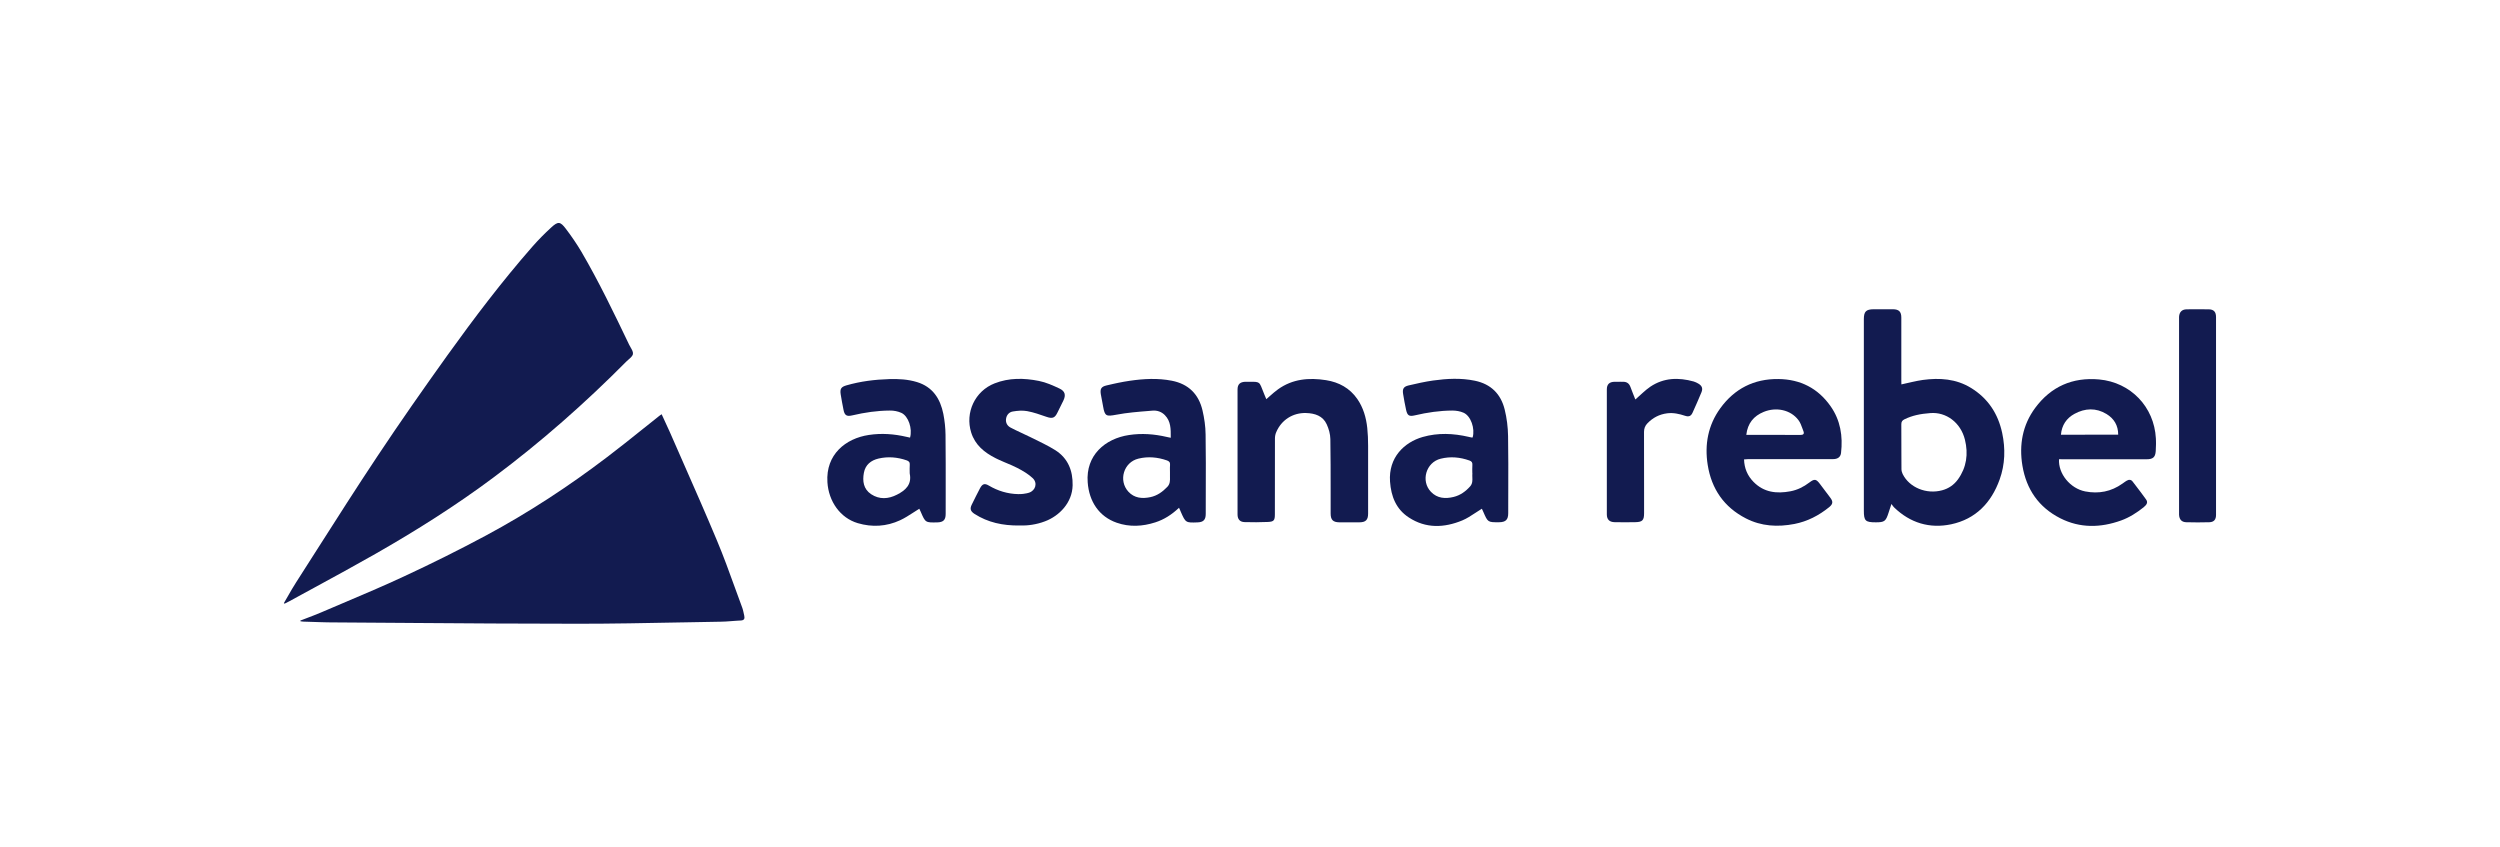 <svg width="180" height="61" viewBox="0 0 180 61" fill="none" xmlns="http://www.w3.org/2000/svg">
<path d="M20.718 42.941C20.626 43.103 20.533 43.264 20.439 43.424C20.455 43.439 20.475 43.455 20.49 43.465C20.607 43.404 20.724 43.348 20.841 43.287C21.136 43.125 21.43 42.965 21.725 42.804L22.604 42.325L22.61 42.322L22.614 42.32C24.089 41.517 25.565 40.714 27.025 39.882C29.967 38.202 32.833 36.395 35.55 34.364C38.945 31.83 42.116 29.036 45.099 26.028C45.145 25.981 45.198 25.935 45.252 25.889C45.399 25.762 45.55 25.632 45.572 25.483C45.594 25.337 45.498 25.174 45.403 25.01C45.365 24.945 45.328 24.88 45.297 24.816C44.213 22.551 43.124 20.287 41.857 18.119C41.521 17.553 41.144 17.004 40.747 16.48C40.34 15.94 40.182 15.925 39.694 16.373C39.215 16.81 38.752 17.279 38.324 17.767C36.141 20.261 34.141 22.898 32.207 25.59C30.491 27.987 28.797 30.405 27.168 32.858C25.694 35.073 24.264 37.316 22.833 39.56C22.328 40.353 21.822 41.146 21.315 41.938C21.105 42.265 20.911 42.603 20.718 42.941Z" fill="#121B50"/>
<path d="M23.117 44.096C22.943 44.169 22.769 44.239 22.595 44.308C22.273 44.435 21.949 44.556 21.625 44.681C21.628 44.691 21.629 44.699 21.63 44.706C21.631 44.715 21.633 44.724 21.636 44.732C21.717 44.742 21.793 44.758 21.87 44.758L22.174 44.767L22.646 44.782C22.769 44.786 22.892 44.791 23.014 44.794L23.119 44.797C23.206 44.8 23.294 44.802 23.381 44.804L23.507 44.807L23.655 44.81C23.762 44.811 23.869 44.813 23.977 44.813C25.706 44.824 27.435 44.837 29.165 44.849H29.169L29.246 44.85C33.375 44.88 37.505 44.91 41.633 44.91C44.084 44.91 46.532 44.863 48.981 44.815H49.012C49.965 44.797 50.919 44.778 51.873 44.763C51.996 44.761 52.118 44.757 52.24 44.75C52.371 44.742 52.501 44.733 52.632 44.723L52.731 44.715L52.891 44.703C52.967 44.698 53.042 44.692 53.118 44.688C53.19 44.683 53.262 44.679 53.334 44.676C53.573 44.666 53.634 44.549 53.588 44.34C53.542 44.147 53.512 43.948 53.446 43.765C53.27 43.294 53.099 42.822 52.928 42.349L52.919 42.324C52.506 41.184 52.093 40.042 51.624 38.925C50.849 37.07 50.039 35.229 49.229 33.39L49.217 33.363C48.886 32.613 48.556 31.863 48.229 31.112C48.041 30.685 47.837 30.262 47.638 29.825C47.609 29.845 47.583 29.863 47.56 29.879C47.541 29.892 47.524 29.904 47.508 29.915C47.485 29.931 47.465 29.946 47.445 29.962C47.046 30.278 46.648 30.596 46.25 30.915C45.411 31.587 44.571 32.26 43.714 32.909C40.951 35.011 38.05 36.914 34.986 38.559C33.057 39.592 31.097 40.569 29.112 41.49C27.649 42.173 26.163 42.802 24.676 43.432C24.156 43.653 23.636 43.873 23.117 44.096Z" fill="#121B50"/>
<path fill-rule="evenodd" clip-rule="evenodd" d="M136.9 27.677C137.45 27.559 137.943 27.427 138.442 27.356C139.654 27.193 140.839 27.27 141.913 27.931C143.135 28.679 143.863 29.789 144.158 31.178C144.397 32.303 144.367 33.433 143.975 34.522C143.374 36.197 142.254 37.372 140.483 37.749C138.931 38.075 137.536 37.652 136.381 36.538C136.356 36.514 136.334 36.489 136.31 36.458C136.299 36.443 136.287 36.427 136.274 36.41L136.245 36.37C136.227 36.346 136.206 36.319 136.182 36.288C136.096 36.548 136.035 36.736 135.974 36.924C135.78 37.53 135.684 37.607 135.063 37.607C134.304 37.607 134.197 37.505 134.197 36.757V22.979C134.197 22.429 134.355 22.271 134.905 22.266C135.368 22.266 135.831 22.261 136.294 22.266C136.722 22.271 136.895 22.439 136.895 22.867V27.376C136.9 27.478 136.9 27.575 136.9 27.677ZM138.977 29.743C138.269 29.794 137.679 29.916 137.119 30.191C136.961 30.267 136.89 30.369 136.895 30.557C136.902 31.281 136.899 32.004 136.9 32.728C136.901 33.078 136.902 33.429 136.905 33.779C136.905 33.896 136.941 34.023 136.992 34.13C137.475 35.108 138.707 35.606 139.832 35.301C140.305 35.174 140.687 34.909 140.972 34.517C141.598 33.647 141.725 32.68 141.476 31.662C141.17 30.415 140.112 29.646 138.977 29.743Z" fill="#121B50"/>
<path fill-rule="evenodd" clip-rule="evenodd" d="M126.253 34.695C125.82 34.252 125.591 33.723 125.571 33.077C125.628 33.074 125.68 33.071 125.729 33.067L125.811 33.061L125.886 33.056H130.401L130.74 33.057L131.347 33.059C131.434 33.059 131.522 33.059 131.609 33.058L131.784 33.058L131.989 33.056C132.319 33.056 132.518 32.904 132.554 32.618C132.696 31.407 132.513 30.257 131.8 29.244C130.889 27.951 129.627 27.31 128.044 27.29C126.283 27.27 124.883 27.987 123.86 29.397C122.98 30.613 122.72 32.008 122.955 33.474C123.229 35.204 124.13 36.517 125.708 37.326C126.818 37.897 127.998 37.958 129.205 37.724C130.141 37.54 130.96 37.113 131.698 36.517C131.973 36.293 131.994 36.12 131.785 35.84C131.541 35.51 131.291 35.184 131.042 34.853C130.762 34.481 130.645 34.461 130.273 34.741C129.866 35.051 129.418 35.276 128.914 35.372C127.922 35.56 127.001 35.459 126.253 34.695ZM125.733 31.311C125.83 30.471 126.268 29.952 126.986 29.656C127.891 29.285 128.925 29.509 129.479 30.237C129.621 30.419 129.705 30.652 129.786 30.88L129.789 30.887C129.81 30.944 129.83 31.001 129.851 31.056C129.922 31.244 129.831 31.316 129.627 31.316C128.922 31.308 128.22 31.309 127.519 31.31L125.733 31.311Z" fill="#121B50"/>
<path fill-rule="evenodd" clip-rule="evenodd" d="M148.25 33.062C148.184 34.105 149.054 35.169 150.133 35.382C151.105 35.571 152.006 35.398 152.82 34.817C152.849 34.797 152.877 34.777 152.905 34.757L152.911 34.753L152.916 34.748C152.943 34.73 152.969 34.711 152.995 34.693C153.018 34.677 153.04 34.662 153.063 34.647C153.084 34.634 153.104 34.621 153.126 34.609C153.278 34.517 153.436 34.522 153.548 34.67C153.619 34.763 153.69 34.855 153.76 34.947C154.016 35.281 154.272 35.615 154.515 35.958C154.658 36.156 154.592 36.324 154.337 36.528C153.843 36.919 153.314 37.26 152.719 37.474C151.243 38.004 149.767 38.039 148.342 37.316C146.789 36.528 145.899 35.235 145.614 33.53C145.364 32.023 145.624 30.598 146.535 29.367C147.67 27.834 149.227 27.147 151.136 27.32C153.411 27.529 155.101 29.29 155.223 31.565C155.225 31.621 155.228 31.676 155.229 31.732C155.23 31.767 155.231 31.802 155.231 31.837L155.232 31.923L155.231 32.018C155.229 32.172 155.223 32.327 155.213 32.481C155.182 32.924 155.009 33.067 154.556 33.067H148.55C148.459 33.062 148.362 33.062 148.25 33.062ZM152.51 31.295C152.51 30.624 152.205 30.135 151.67 29.809C150.917 29.351 150.118 29.382 149.359 29.799C148.789 30.11 148.448 30.608 148.387 31.301C149.777 31.295 151.131 31.295 152.51 31.295Z" fill="#121B50"/>
<path d="M91.415 28.529C91.337 28.599 91.257 28.669 91.175 28.741L91.125 28.624C91.09 28.543 91.059 28.47 91.027 28.389C90.974 28.261 90.931 28.15 90.895 28.056C90.857 27.958 90.825 27.877 90.796 27.81C90.744 27.692 90.697 27.616 90.631 27.569C90.515 27.485 90.338 27.486 89.965 27.488C89.88 27.488 89.785 27.489 89.679 27.488H89.653C89.282 27.504 89.103 27.672 89.103 28.043V37.042C89.103 37.383 89.271 37.581 89.607 37.591C90.167 37.607 90.732 37.607 91.292 37.581C91.725 37.561 91.791 37.464 91.791 37.021C91.791 35.204 91.791 33.387 91.796 31.57C91.796 31.418 91.826 31.255 91.888 31.117C92.259 30.237 93.089 29.707 94.04 29.738C94.671 29.758 95.242 29.937 95.522 30.547C95.674 30.878 95.781 31.255 95.786 31.616C95.807 32.852 95.806 34.086 95.806 35.32C95.805 35.87 95.805 36.42 95.806 36.97C95.806 37.428 95.975 37.602 96.433 37.607C96.652 37.609 96.871 37.61 97.089 37.61C97.193 37.611 97.297 37.61 97.4 37.61C97.558 37.609 97.715 37.608 97.873 37.607C98.331 37.607 98.504 37.434 98.504 36.98C98.509 35.357 98.509 33.728 98.504 32.1C98.504 31.667 98.489 31.24 98.443 30.812C98.362 30.064 98.158 29.351 97.725 28.725C97.181 27.942 96.402 27.519 95.476 27.372C94.244 27.178 93.063 27.28 92.015 28.033C91.809 28.18 91.617 28.35 91.415 28.529Z" fill="#121B50"/>
<path fill-rule="evenodd" clip-rule="evenodd" d="M106.693 36.629C106.534 36.726 106.381 36.827 106.23 36.926C105.917 37.132 105.614 37.332 105.288 37.469C103.98 38.009 102.662 38.065 101.431 37.255C100.514 36.655 100.158 35.739 100.082 34.675C99.96 32.939 101.105 31.845 102.433 31.463C103.538 31.148 104.637 31.199 105.741 31.453C105.767 31.459 105.792 31.465 105.817 31.471L105.852 31.478L105.886 31.485C105.919 31.492 105.953 31.498 105.986 31.504C106.001 31.509 106.016 31.494 106.032 31.489C106.21 30.853 105.904 29.952 105.38 29.718C105.131 29.606 104.835 29.56 104.566 29.56C103.655 29.565 102.759 29.697 101.868 29.906C101.456 30.003 101.329 29.921 101.237 29.504C101.156 29.127 101.084 28.746 101.023 28.359C100.967 28.003 101.054 27.84 101.41 27.753C101.995 27.616 102.586 27.483 103.181 27.397C104.184 27.259 105.187 27.203 106.189 27.412C107.35 27.651 108.062 28.369 108.337 29.484C108.49 30.105 108.571 30.756 108.581 31.392C108.603 32.712 108.599 34.034 108.595 35.357L108.593 36.12C108.592 36.395 108.592 36.67 108.592 36.945C108.592 37.423 108.413 37.596 107.93 37.602C107.53 37.604 107.329 37.605 107.188 37.514C107.045 37.422 106.964 37.235 106.8 36.858C106.783 36.819 106.765 36.779 106.747 36.741L106.729 36.702L106.703 36.648L106.693 36.629ZM106.006 34.039C106.006 33.953 106.004 33.865 106.003 33.778C106.002 33.674 106.003 33.571 106.011 33.469C106.021 33.306 105.965 33.214 105.803 33.158C105.12 32.914 104.428 32.853 103.731 33.026C102.672 33.286 102.28 34.634 103.029 35.413C103.482 35.886 104.062 35.927 104.662 35.779C105.141 35.662 105.528 35.382 105.853 35.016C106.027 34.817 106.018 34.59 106.009 34.364C106.006 34.272 106.002 34.18 106.011 34.09C106.006 34.069 106.006 34.054 106.006 34.039Z" fill="#121B50"/>
<path fill-rule="evenodd" clip-rule="evenodd" d="M83.179 37.611C83.815 37.408 84.37 37.052 84.889 36.558C84.909 36.604 84.928 36.643 84.944 36.678L84.973 36.742C84.99 36.779 85.004 36.812 85.016 36.848C85.363 37.637 85.373 37.647 86.233 37.611C86.645 37.596 86.813 37.423 86.813 37.006C86.813 36.461 86.815 35.915 86.816 35.37C86.821 34.007 86.825 32.643 86.803 31.28C86.798 30.7 86.711 30.11 86.579 29.544C86.304 28.379 85.571 27.646 84.37 27.412C83.357 27.214 82.344 27.27 81.337 27.417C81.06 27.457 80.785 27.507 80.512 27.563C80.402 27.585 80.293 27.609 80.183 27.633C80.009 27.671 79.836 27.712 79.662 27.753C79.281 27.845 79.199 28.003 79.26 28.389C79.284 28.525 79.31 28.66 79.336 28.797L79.337 28.799L79.338 28.805C79.367 28.958 79.396 29.11 79.423 29.265C79.545 29.977 79.657 29.992 80.37 29.86C81.147 29.713 81.944 29.649 82.74 29.586L82.744 29.586L82.748 29.585L82.753 29.584L82.996 29.565C83.317 29.54 83.637 29.646 83.876 29.896C84.304 30.338 84.299 30.893 84.294 31.478L84.294 31.519C84.249 31.51 84.209 31.502 84.172 31.495L84.133 31.487C84.085 31.477 84.042 31.468 83.999 31.458C83.103 31.25 82.202 31.183 81.291 31.321C79.561 31.58 78.166 32.782 78.314 34.726C78.415 36.12 79.138 37.194 80.405 37.637C81.327 37.958 82.258 37.907 83.179 37.611ZM84.236 33.877L84.237 33.922L84.238 33.996L84.238 34.039V34.09C84.233 34.17 84.235 34.253 84.238 34.335C84.245 34.587 84.252 34.841 84.049 35.052C83.709 35.408 83.317 35.693 82.823 35.795C82.238 35.917 81.678 35.871 81.245 35.403C80.507 34.599 80.904 33.275 81.968 33.021C82.655 32.853 83.342 32.914 84.014 33.148C84.177 33.204 84.258 33.285 84.243 33.469C84.232 33.603 84.234 33.741 84.236 33.877Z" fill="#121B50"/>
<path fill-rule="evenodd" clip-rule="evenodd" d="M66.19 36.629C66.041 36.721 65.897 36.814 65.755 36.906C65.438 37.111 65.133 37.308 64.806 37.459C63.828 37.912 62.795 37.973 61.762 37.668C60.49 37.291 59.66 36.095 59.574 34.721C59.446 32.721 60.887 31.565 62.561 31.316C63.472 31.178 64.373 31.244 65.269 31.453C65.297 31.46 65.326 31.466 65.355 31.472L65.388 31.479L65.447 31.492C65.473 31.497 65.498 31.503 65.523 31.509C65.707 30.863 65.406 29.962 64.902 29.728C64.648 29.611 64.348 29.555 64.068 29.56C63.157 29.565 62.261 29.697 61.37 29.906C60.953 30.008 60.805 29.901 60.729 29.489C60.658 29.122 60.586 28.761 60.53 28.394C60.469 27.992 60.561 27.855 60.953 27.743C61.961 27.453 62.989 27.326 64.032 27.295C64.704 27.275 65.371 27.31 66.022 27.509C67.157 27.855 67.702 28.71 67.921 29.804C68.017 30.298 68.073 30.802 68.078 31.306C68.094 32.726 68.092 34.148 68.09 35.57V35.582C68.089 36.057 68.088 36.532 68.088 37.006C68.088 37.434 67.921 37.601 67.488 37.612C66.633 37.632 66.628 37.632 66.292 36.848C66.251 36.762 66.216 36.685 66.19 36.629ZM65.498 34.034C65.498 33.845 65.488 33.652 65.503 33.464C65.518 33.28 65.437 33.199 65.274 33.143C64.612 32.914 63.935 32.858 63.253 33.016C62.709 33.143 62.307 33.464 62.2 34.039C62.088 34.639 62.169 35.214 62.719 35.581C63.319 35.978 63.966 35.932 64.582 35.616C65.187 35.311 65.661 34.894 65.503 34.11C65.495 34.091 65.496 34.072 65.497 34.053L65.498 34.034Z" fill="#121B50"/>
<path d="M70.165 37.001C71.127 37.617 72.196 37.851 73.407 37.836C73.987 37.856 74.629 37.769 75.239 37.535C76.272 37.148 77.204 36.192 77.229 34.945C77.25 33.891 76.898 33.001 75.993 32.42C75.433 32.064 74.817 31.789 74.221 31.489C73.743 31.25 73.244 31.041 72.771 30.791C72.532 30.669 72.394 30.445 72.435 30.155C72.476 29.87 72.664 29.667 72.929 29.626C73.265 29.57 73.626 29.54 73.957 29.601C74.43 29.687 74.893 29.855 75.351 30.013C75.764 30.155 75.942 30.104 76.13 29.718C76.272 29.428 76.415 29.142 76.558 28.852C76.756 28.445 76.69 28.165 76.278 27.972C75.804 27.748 75.311 27.529 74.802 27.427C73.733 27.214 72.649 27.193 71.605 27.605C70.201 28.155 69.473 29.707 69.926 31.143C70.211 32.044 70.877 32.578 71.666 32.98C71.7 32.997 71.733 33.014 71.766 33.03C71.825 33.059 71.884 33.087 71.944 33.114C72.069 33.172 72.196 33.226 72.323 33.28L72.459 33.337C72.726 33.449 72.993 33.56 73.249 33.693C73.641 33.896 74.033 34.125 74.354 34.426C74.72 34.767 74.567 35.316 74.089 35.474C74.038 35.49 73.986 35.504 73.933 35.516C73.848 35.535 73.761 35.549 73.674 35.559C73.553 35.573 73.43 35.578 73.31 35.576C72.552 35.561 71.85 35.347 71.193 34.96C70.888 34.777 70.73 34.838 70.557 35.163C70.355 35.547 70.163 35.936 69.971 36.325L69.966 36.334C69.819 36.634 69.875 36.812 70.165 37.001Z" fill="#121B50"/>
<path d="M159.554 37.077C159.554 37.408 159.406 37.591 159.07 37.601C158.516 37.617 157.961 37.617 157.411 37.601C157.075 37.591 156.912 37.403 156.892 37.062C156.887 37.006 156.892 36.945 156.892 36.889V22.811C156.912 22.47 157.096 22.276 157.437 22.271C157.62 22.268 157.803 22.266 157.986 22.266C158.332 22.265 158.678 22.268 159.025 22.271C159.391 22.276 159.554 22.455 159.554 22.826V37.077Z" fill="#121B50"/>
<path d="M118.827 27.84C118.445 28.099 118.114 28.445 117.748 28.761C117.758 28.766 117.738 28.756 117.733 28.735C117.621 28.445 117.498 28.155 117.392 27.86C117.3 27.61 117.132 27.488 116.867 27.488C116.798 27.488 116.728 27.488 116.659 27.487C116.522 27.486 116.385 27.485 116.246 27.488C115.87 27.498 115.692 27.672 115.692 28.038V37.037C115.692 37.398 115.875 37.586 116.241 37.596C116.745 37.607 117.249 37.607 117.753 37.596C118.257 37.586 118.374 37.454 118.374 36.95L118.374 35.492C118.375 34.029 118.376 32.565 118.369 31.102C118.369 30.853 118.445 30.654 118.613 30.481C119.005 30.074 119.473 29.83 120.038 29.758C120.486 29.702 120.903 29.799 121.326 29.937C121.601 30.028 121.753 29.962 121.87 29.702C122.089 29.224 122.298 28.741 122.502 28.252C122.619 27.967 122.547 27.778 122.283 27.621C122.181 27.559 122.064 27.504 121.947 27.468C120.853 27.163 119.794 27.193 118.827 27.84Z" fill="#121B50"/>
</svg>
